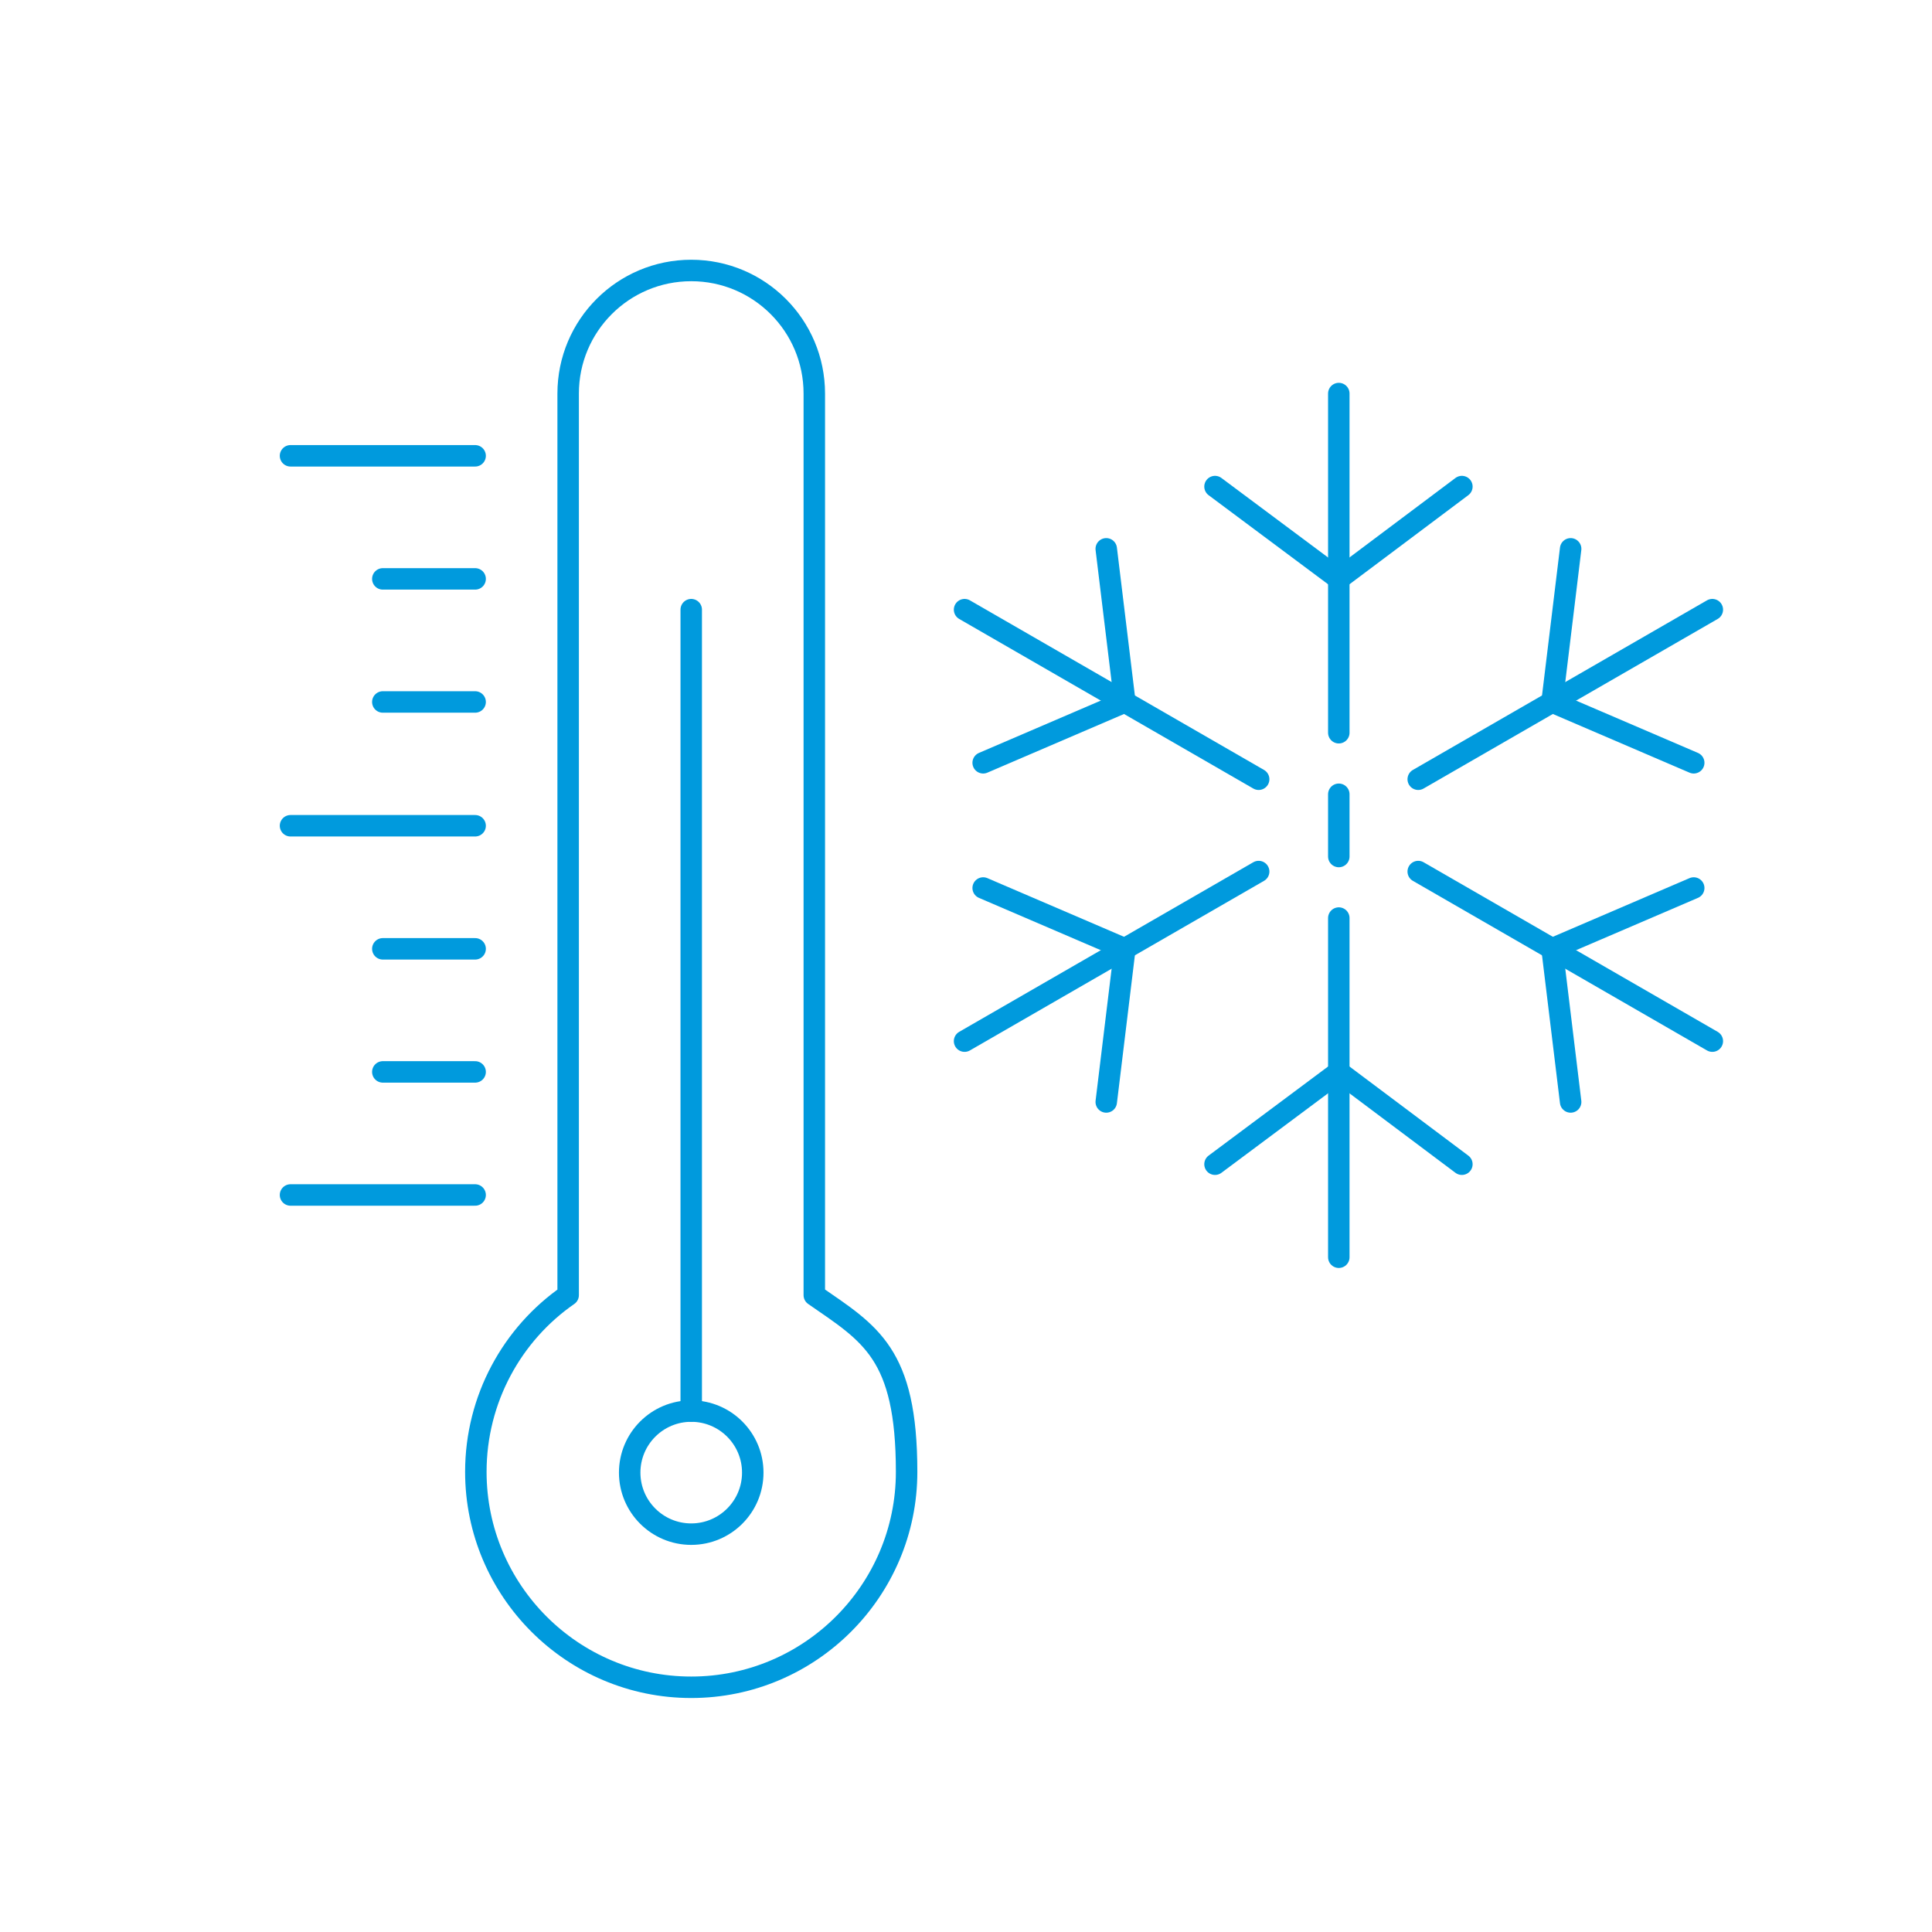 <?xml version="1.0" encoding="UTF-8"?>
<svg id="Layer_1" xmlns="http://www.w3.org/2000/svg" version="1.1" viewBox="0 0 270 270">
  <!-- Generator: Adobe Illustrator 29.6.1, SVG Export Plug-In . SVG Version: 2.1.1 Build 9)  -->
  <defs>
    <style>
      .st0 {
        fill: none;
        stroke: #009add;
        stroke-linecap: round;
        stroke-linejoin: round;
        stroke-width: 3px;
      }
    </style>
  </defs>
  <g id="Layer_1-2">
    <circle class="st0" cx="96.6" cy="205.8" r="8.6"/>
    <line class="st0" x1="96.6" y1="85.2" x2="96.6" y2="197.2"/>
    <path class="st0" d="M113.8,55c0-9.5-7.7-17.2-17.2-17.2s-17.2,7.7-17.2,17.2v126c-7.8,5.4-12.9,14.5-12.9,24.7,0,16.6,13.5,30.1,30.1,30.1s30.1-13.5,30.1-30.1-5.1-19.3-12.9-24.7V55Z"/>
    <line class="st0" x1="66.4" y1="167" x2="40.6" y2="167"/>
    <line class="st0" x1="66.4" y1="149.8" x2="53.5" y2="149.8"/>
    <line class="st0" x1="66.4" y1="132.6" x2="53.5" y2="132.6"/>
    <line class="st0" x1="66.4" y1="115.4" x2="40.6" y2="115.4"/>
    <line class="st0" x1="66.4" y1="98.1" x2="53.5" y2="98.1"/>
    <line class="st0" x1="66.4" y1="80.9" x2="53.5" y2="80.9"/>
    <line class="st0" x1="66.4" y1="63.7" x2="40.6" y2="63.7"/>
    <line class="st0" x1="187.1" y1="128.3" x2="187.1" y2="175.7"/>
    <line class="st0" x1="187.1" y1="55" x2="187.1" y2="102.4"/>
    <line class="st0" x1="204.3" y1="68" x2="187.1" y2="80.9"/>
    <line class="st0" x1="169.8" y1="68" x2="187.1" y2="80.9"/>
    <line class="st0" x1="204.3" y1="162.7" x2="187.1" y2="149.8"/>
    <line class="st0" x1="169.8" y1="162.7" x2="187.1" y2="149.8"/>
    <line class="st0" x1="187.1" y1="111" x2="187.1" y2="119.7"/>
    <line class="st0" x1="198.2" y1="121.8" x2="239.3" y2="145.5"/>
    <line class="st0" x1="134.8" y1="85.2" x2="175.9" y2="108.9"/>
    <line class="st0" x1="154.6" y1="76.7" x2="157.2" y2="98.1"/>
    <line class="st0" x1="137.4" y1="106.6" x2="157.2" y2="98.1"/>
    <line class="st0" x1="236.7" y1="124.1" x2="216.9" y2="132.6"/>
    <line class="st0" x1="219.5" y1="154" x2="216.9" y2="132.6"/>
    <line class="st0" x1="175.9" y1="121.8" x2="134.8" y2="145.5"/>
    <line class="st0" x1="239.3" y1="85.2" x2="198.2" y2="108.9"/>
    <line class="st0" x1="236.7" y1="106.6" x2="216.9" y2="98.1"/>
    <line class="st0" x1="219.5" y1="76.7" x2="216.9" y2="98.1"/>
    <line class="st0" x1="154.6" y1="154" x2="157.2" y2="132.6"/>
    <line class="st0" x1="137.4" y1="124.1" x2="157.2" y2="132.6"/>
  </g>
</svg>
